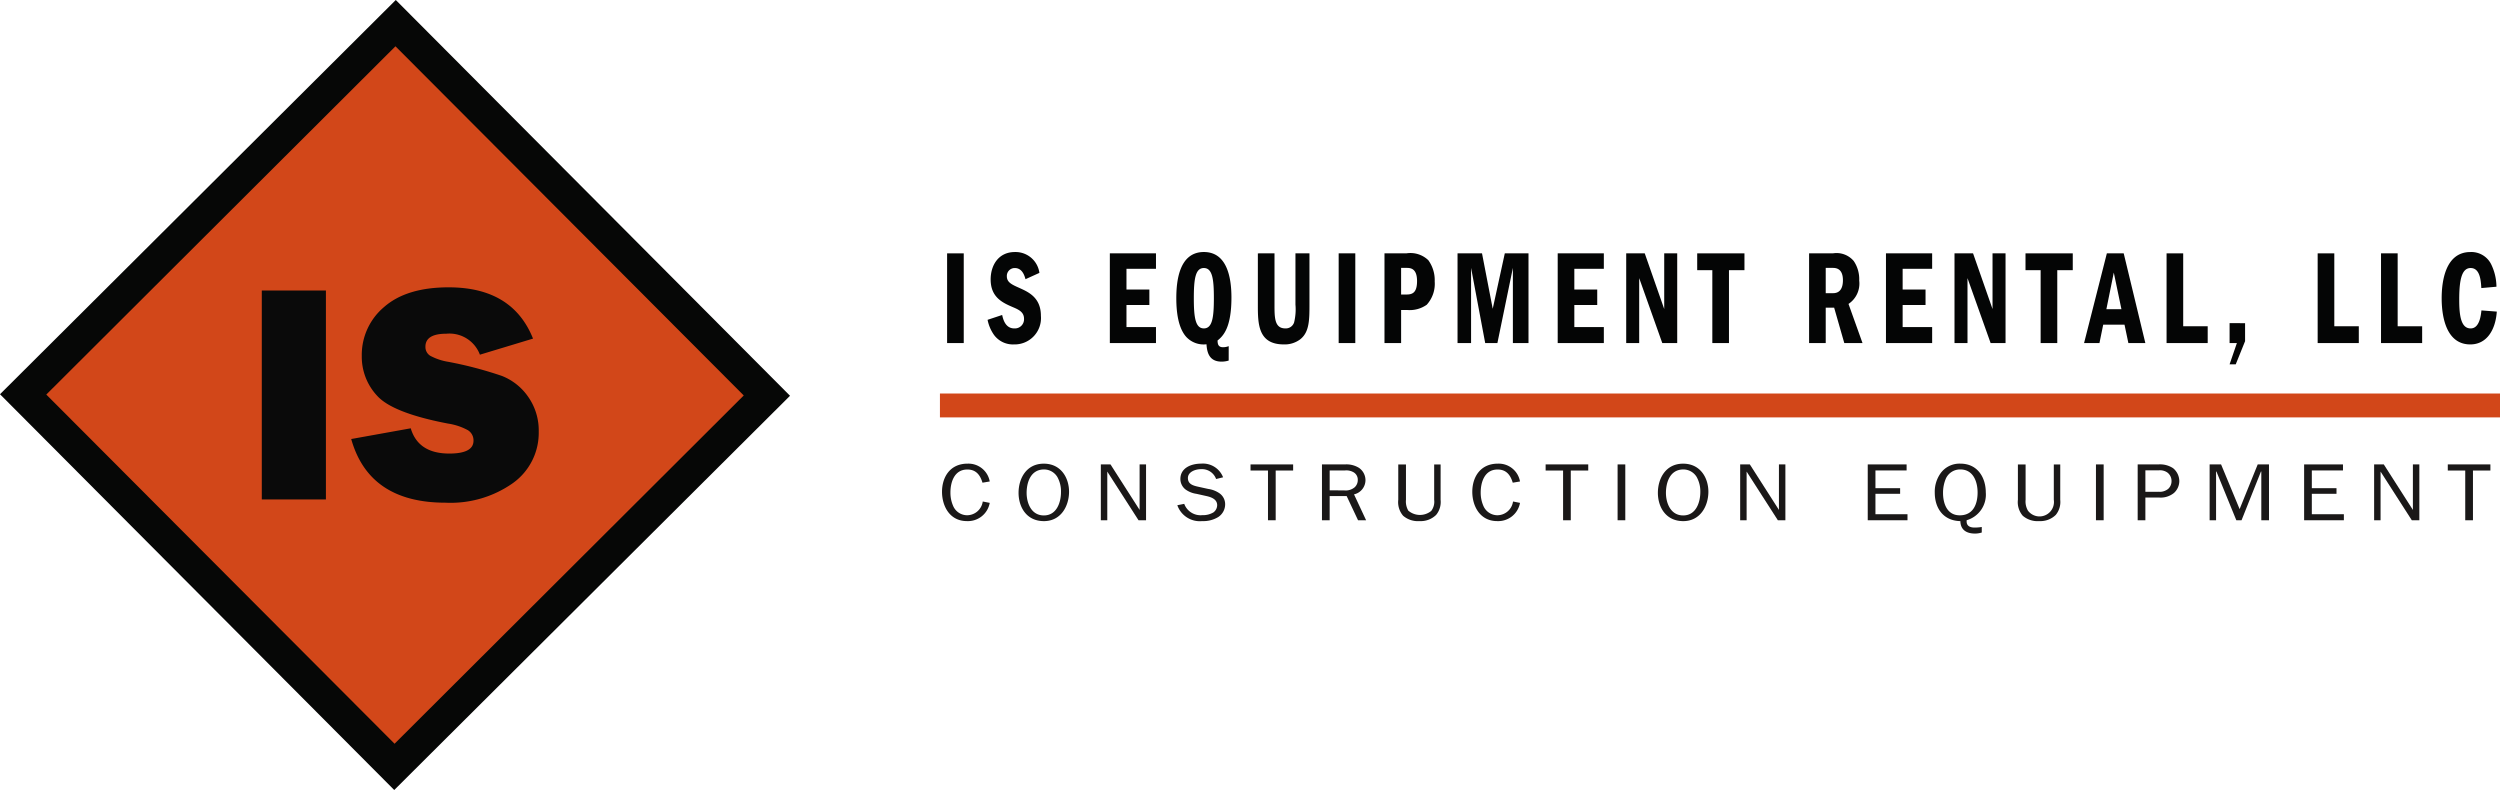 <svg xmlns="http://www.w3.org/2000/svg" width="314" height="99.227" viewBox="0 0 314 99.227">
  <g id="Group_434" data-name="Group 434" transform="translate(-34.994 -382.194)">
    <rect id="Rectangle_786" data-name="Rectangle 786" width="70.164" height="70.164" transform="translate(34.994 431.71) rotate(-44.888)" fill="#060706"/>
    <rect id="Rectangle_787" data-name="Rectangle 787" width="61.943" height="61.943" transform="translate(40.808 431.751) rotate(-44.926)" fill="#d24719"/>
    <g id="Group_430" data-name="Group 430" transform="translate(67.873 418.283)">
      <path id="Path_1438" data-name="Path 1438" d="M93.153,437.8v26.242H85.1V437.8Z" transform="translate(-85.098 -437.401)" fill="#0a0a0a"/>
      <path id="Path_1439" data-name="Path 1439" d="M102.215,456.242l7.478-1.346q.942,3.173,4.845,3.172,3.038,0,3.038-1.615a1.5,1.5,0,0,0-.7-1.317,7.567,7.567,0,0,0-2.509-.835q-6.9-1.323-8.863-3.458a7.178,7.178,0,0,1-1.961-5.019,7.855,7.855,0,0,1,2.816-6.173q2.816-2.462,8.1-2.461,8.016,0,10.593,6.44l-6.671,2.019a4.08,4.08,0,0,0-4.21-2.634q-2.634,0-2.633,1.635a1.293,1.293,0,0,0,.6,1.134,7.269,7.269,0,0,0,2.307.768,48.78,48.78,0,0,1,6.691,1.763,7.212,7.212,0,0,1,3.306,2.623,7.331,7.331,0,0,1,1.326,4.377,7.754,7.754,0,0,1-3.229,6.454,13.584,13.584,0,0,1-8.478,2.471Q104.464,464.239,102.215,456.242Z" transform="translate(-90.983 -437.19)" fill="#0a0a0a"/>
    </g>
    <g id="Group_432" data-name="Group 432" transform="translate(153.05 413.848)">
      <g id="Group_431" data-name="Group 431" transform="translate(0.901)">
        <path id="Path_1440" data-name="Path 1440" d="M218.362,430.688v11.267h-2.089V430.688Z" transform="translate(-216.273 -430.52)" fill="#040505"/>
        <path id="Path_1441" data-name="Path 1441" d="M228.782,433.844c-.114-.4-.387-1.4-1.345-1.4a.989.989,0,0,0-1,1.03c0,.778.629,1.048,1.645,1.5,1.074.491,2.633,1.183,2.633,3.464a3.311,3.311,0,0,1-3.391,3.6,2.949,2.949,0,0,1-2.49-1.183,4.928,4.928,0,0,1-.816-1.908l1.831-.608c.114.507.386,1.689,1.531,1.689a1.149,1.149,0,0,0,1.216-1.217c0-.794-.6-1.115-1.316-1.419-1.3-.557-2.876-1.216-2.876-3.513,0-1.757.959-3.446,3.048-3.446a3.025,3.025,0,0,1,3.076,2.618Z" transform="translate(-218.935 -430.432)" fill="#040505"/>
        <path id="Path_1442" data-name="Path 1442" d="M253.215,430.688v1.943h-3.706v2.6h2.875v1.942h-2.875v2.771h3.706v2.01H247.42V430.688Z" transform="translate(-226.981 -430.52)" fill="#040505"/>
        <path id="Path_1443" data-name="Path 1443" d="M266.719,444.063a2.94,2.94,0,0,1-.887.135c-1.488,0-1.831-1.03-1.9-2.179a2.974,2.974,0,0,1-2.576-.963c-.93-1.081-1.216-2.922-1.216-4.815,0-2.06.314-5.81,3.462-5.81,2.833,0,3.463,3.04,3.463,5.709,0,3.8-1.03,4.831-1.746,5.405.014.372.043.845.687.845a2,2,0,0,0,.715-.135Zm-3.12-4.037c1.074,0,1.259-1.4,1.259-3.8,0-2.348-.172-3.784-1.259-3.784-1.058,0-1.259,1.352-1.259,3.8C262.341,438.658,262.541,440.026,263.6,440.026Z" transform="translate(-231.353 -430.432)" fill="#040505"/>
        <path id="Path_1444" data-name="Path 1444" d="M277.842,430.688v6.436c0,1.639,0,2.99,1.36,2.99a1.093,1.093,0,0,0,1.1-.743,6.854,6.854,0,0,0,.172-2.247v-6.436h1.76v6.335c0,1.993,0,3.547-1.159,4.46a3.236,3.236,0,0,1-2.06.642c-3.248,0-3.263-2.6-3.263-5v-6.436Z" transform="translate(-236.722 -430.52)" fill="#040505"/>
        <path id="Path_1445" data-name="Path 1445" d="M293.307,430.688v11.267h-2.089V430.688Z" transform="translate(-242.038 -430.52)" fill="#040505"/>
        <path id="Path_1446" data-name="Path 1446" d="M302.733,430.688a3.242,3.242,0,0,1,2.762.862,4.271,4.271,0,0,1,.8,2.668,3.912,3.912,0,0,1-1,2.923,3.711,3.711,0,0,1-2.475.659h-.744v4.155h-2.089V430.688Zm-.658,1.825v3.344h.658c.73,0,1.345-.186,1.345-1.689,0-1.655-.887-1.655-1.345-1.655Z" transform="translate(-245.053 -430.52)" fill="#040505"/>
        <path id="Path_1447" data-name="Path 1447" d="M317.044,430.688l1.345,6.96,1.517-6.96h2.976v11.267h-1.961v-9.442l-1.945,9.442h-1.532l-1.774-9.442v9.442h-1.7V430.688Z" transform="translate(-249.86 -430.52)" fill="#040505"/>
        <path id="Path_1448" data-name="Path 1448" d="M338.936,430.688v1.943H335.23v2.6h2.876v1.942H335.23v2.771h3.706v2.01h-5.795V430.688Z" transform="translate(-256.451 -430.52)" fill="#040505"/>
        <path id="Path_1449" data-name="Path 1449" d="M348.581,430.688l2.446,6.994v-6.994h1.632v11.267h-1.875l-2.9-8.159v8.159h-1.631V430.688Z" transform="translate(-260.958 -430.52)" fill="#040505"/>
        <path id="Path_1450" data-name="Path 1450" d="M365.776,430.688V432.8H363.83v9.155h-2.089V432.8h-1.9v-2.112Z" transform="translate(-265.629 -430.52)" fill="#040505"/>
        <path id="Path_1451" data-name="Path 1451" d="M384.247,430.688a2.822,2.822,0,0,1,2.619.963,4.051,4.051,0,0,1,.687,2.45,3.074,3.074,0,0,1-1.345,2.938l1.76,4.916h-2.289l-1.273-4.442h-1.059v4.442h-2.089V430.688Zm-.9,1.825v3.176h.93c.9,0,1.23-.693,1.23-1.622,0-1.554-.959-1.554-1.316-1.554Z" transform="translate(-272.993 -430.52)" fill="#040505"/>
        <path id="Path_1452" data-name="Path 1452" d="M401.775,430.688v1.943h-3.706v2.6h2.876v1.942h-2.876v2.771h3.706v2.01h-5.8V430.688Z" transform="translate(-278.054 -430.52)" fill="#040505"/>
        <path id="Path_1453" data-name="Path 1453" d="M411.42,430.688l2.446,6.994v-6.994H415.5v11.267h-1.874l-2.905-8.159v8.159h-1.631V430.688Z" transform="translate(-282.561 -430.52)" fill="#040505"/>
        <path id="Path_1454" data-name="Path 1454" d="M428.615,430.688V432.8h-1.946v9.155H424.58V432.8h-1.9v-2.112Z" transform="translate(-287.233 -430.52)" fill="#040505"/>
        <path id="Path_1455" data-name="Path 1455" d="M438.868,430.688l2.718,11.267h-2.132l-.486-2.314h-2.675l-.472,2.314h-1.932l2.862-11.267Zm-.287,7.01-.959-4.594-.93,4.594Z" transform="translate(-291.087 -430.52)" fill="#040505"/>
        <path id="Path_1456" data-name="Path 1456" d="M451.769,430.688v9.156h3.076v2.111H449.68V430.688Z" transform="translate(-296.516 -430.52)" fill="#040505"/>
        <path id="Path_1457" data-name="Path 1457" d="M463.688,444.049v2.263l-1.173,2.906h-.772l.916-2.669h-.916v-2.5Z" transform="translate(-300.663 -435.113)" fill="#040505"/>
        <path id="Path_1458" data-name="Path 1458" d="M480.691,430.688v9.156h3.076v2.111H478.6V430.688Z" transform="translate(-306.459 -430.52)" fill="#040505"/>
        <path id="Path_1459" data-name="Path 1459" d="M492.818,430.688v9.156h3.076v2.111h-5.166V430.688Z" transform="translate(-310.629 -430.52)" fill="#040505"/>
        <path id="Path_1460" data-name="Path 1460" d="M509.259,437.915c-.158,2.28-1.245,4.122-3.334,4.122-2.9,0-3.591-3.227-3.591-5.794,0-2.043.429-5.81,3.62-5.81a2.783,2.783,0,0,1,2.589,1.52,6.584,6.584,0,0,1,.673,2.837l-1.9.169c-.057-.9-.143-2.517-1.345-2.517-1.187,0-1.431,1.707-1.431,3.986,0,1.892.187,3.6,1.431,3.6,1.131,0,1.288-1.656,1.359-2.263Z" transform="translate(-314.618 -430.432)" fill="#040505"/>
      </g>
      <line id="Line_132" data-name="Line 132" x2="195.944" transform="translate(0 19.271)" fill="none" stroke="#d24719" stroke-width="3"/>
    </g>
    <g id="Group_433" data-name="Group 433" transform="translate(153.31 440.427)">
      <path id="Path_1461" data-name="Path 1461" d="M221.29,475.863a2.781,2.781,0,0,1-2.856,2.291c-2.226,0-3.137-1.954-3.137-3.681,0-1.809.978-3.536,3.216-3.536a2.716,2.716,0,0,1,2.778,2.238l-.911.154c-.27-.889-.753-1.656-1.9-1.656-1.675,0-2.125,1.656-2.125,2.873a4.113,4.113,0,0,0,.36,1.748,1.923,1.923,0,0,0,1.72,1.125,2,2,0,0,0,1.979-1.728Z" transform="translate(-215.296 -470.936)" fill="#1a1818"/>
      <path id="Path_1462" data-name="Path 1462" d="M229.948,474.6c0-1.748.944-3.66,3.171-3.66,2.17,0,3.171,1.8,3.171,3.526s-.967,3.691-3.16,3.691C230.915,478.154,229.948,476.354,229.948,474.6Zm5.33-.082a3.715,3.715,0,0,0-.461-1.911,1.962,1.962,0,0,0-1.664-.941c-1.721,0-2.193,1.687-2.193,2.944,0,1.206.539,2.832,2.17,2.832C234.783,477.438,235.278,475.72,235.278,474.514Z" transform="translate(-220.333 -470.936)" fill="#1a1818"/>
      <path id="Path_1463" data-name="Path 1463" d="M251.375,478.1h-.945l-3.924-6.113V478.1h-.81v-7.013h1.214l3.655,5.715v-5.715h.81Z" transform="translate(-225.747 -470.989)" fill="#1a1818"/>
      <path id="Path_1464" data-name="Path 1464" d="M261.2,475.986a2.191,2.191,0,0,0,2.283,1.421,2.547,2.547,0,0,0,1.383-.347,1.137,1.137,0,0,0,.473-.9c0-.705-.641-.992-1.316-1.145l-1.282-.286a3.052,3.052,0,0,1-1.394-.562,1.674,1.674,0,0,1-.629-1.3c0-1.35,1.282-1.932,2.62-1.932a2.711,2.711,0,0,1,2.744,1.717l-.877.215a1.887,1.887,0,0,0-1.889-1.238c-.731,0-1.653.348-1.653,1.114,0,.788.675.961,1.394,1.115l1.158.255a3.327,3.327,0,0,1,1.406.542,1.671,1.671,0,0,1,.719,1.391,1.91,1.91,0,0,1-.866,1.595,3.585,3.585,0,0,1-2.013.512,2.992,2.992,0,0,1-3.126-1.994Z" transform="translate(-230.778 -470.936)" fill="#1a1818"/>
      <path id="Path_1465" data-name="Path 1465" d="M277.508,478.1h-.967v-6.246h-2.192v-.767H279.7v.767h-2.192Z" transform="translate(-235.598 -470.989)" fill="#1a1818"/>
      <path id="Path_1466" data-name="Path 1466" d="M292.554,478.1l-1.429-3.036h-2.136V478.1h-.967v-7.013h2.89a2.974,2.974,0,0,1,1.754.429,1.885,1.885,0,0,1,.821,1.533,1.841,1.841,0,0,1-1.439,1.8l1.518,3.251Zm-1.754-3.752a1.743,1.743,0,0,0,1.327-.388,1.228,1.228,0,0,0,.393-.921,1.07,1.07,0,0,0-.539-.971,1.816,1.816,0,0,0-1.068-.225h-1.923v2.5Z" transform="translate(-240.299 -470.989)" fill="#1a1818"/>
      <path id="Path_1467" data-name="Path 1467" d="M307.942,475.528a2.555,2.555,0,0,1-.562,1.9,2.762,2.762,0,0,1-2.08.778,2.836,2.836,0,0,1-2.069-.675,2.617,2.617,0,0,1-.607-2v-4.437h.967v4.437a2.311,2.311,0,0,0,.293,1.36,2.248,2.248,0,0,0,2.879.04,1.913,1.913,0,0,0,.371-1.4v-4.437h.81Z" transform="translate(-245.318 -470.989)" fill="#1a1818"/>
      <path id="Path_1468" data-name="Path 1468" d="M322.787,475.863a2.78,2.78,0,0,1-2.856,2.291c-2.227,0-3.137-1.954-3.137-3.681,0-1.809.978-3.536,3.215-3.536a2.715,2.715,0,0,1,2.778,2.238l-.911.154c-.27-.889-.753-1.656-1.9-1.656-1.676,0-2.126,1.656-2.126,2.873a4.113,4.113,0,0,0,.36,1.748,1.925,1.925,0,0,0,1.721,1.125,2,2,0,0,0,1.979-1.728Z" transform="translate(-250.19 -470.936)" fill="#1a1818"/>
      <path id="Path_1469" data-name="Path 1469" d="M333.989,478.1h-.967v-6.246h-2.192v-.767h5.352v.767h-2.192Z" transform="translate(-255.015 -470.989)" fill="#1a1818"/>
      <path id="Path_1470" data-name="Path 1470" d="M344.606,478.1v-7.013h.967V478.1Z" transform="translate(-259.752 -470.989)" fill="#1a1818"/>
      <path id="Path_1471" data-name="Path 1471" d="M352.317,474.6c0-1.748.945-3.66,3.171-3.66,2.171,0,3.172,1.8,3.172,3.526s-.967,3.691-3.16,3.691C353.284,478.154,352.317,476.354,352.317,474.6Zm5.33-.082a3.708,3.708,0,0,0-.461-1.911,1.961,1.961,0,0,0-1.664-.941c-1.721,0-2.193,1.687-2.193,2.944,0,1.206.541,2.832,2.171,2.832C357.153,477.438,357.647,475.72,357.647,474.514Z" transform="translate(-262.403 -470.936)" fill="#1a1818"/>
      <path id="Path_1472" data-name="Path 1472" d="M373.745,478.1H372.8l-3.924-6.113V478.1h-.81v-7.013h1.215l3.654,5.715v-5.715h.81Z" transform="translate(-267.817 -470.989)" fill="#1a1818"/>
      <path id="Path_1473" data-name="Path 1473" d="M397.477,478.1h-4.993v-7.013h4.881v.757h-3.913v2.228h3.1v.705h-3.1v2.566h4.025Z" transform="translate(-276.212 -470.989)" fill="#1a1818"/>
      <path id="Path_1474" data-name="Path 1474" d="M406.04,472.152a2.934,2.934,0,0,1,2.484-1.216c2.238,0,3.2,1.829,3.2,3.608a3.344,3.344,0,0,1-2.406,3.5v.153c0,.573.439.767.99.767a5.457,5.457,0,0,0,.911-.072v.695a2.872,2.872,0,0,1-.832.133c-1.147,0-1.833-.51-1.855-1.563-2.227-.052-3.216-1.728-3.216-3.558A4,4,0,0,1,406.04,472.152Zm2.417,5.275c1.765,0,2.238-1.534,2.238-2.862,0-1.3-.507-2.9-2.171-2.9a1.959,1.959,0,0,0-1.81,1.135,4.584,4.584,0,0,0-.36,1.82C406.354,475.832,406.793,477.427,408.457,477.427Z" transform="translate(-280.625 -470.936)" fill="#1a1818"/>
      <path id="Path_1475" data-name="Path 1475" d="M426.542,475.528a2.555,2.555,0,0,1-.562,1.9,2.762,2.762,0,0,1-2.08.778,2.839,2.839,0,0,1-2.07-.675,2.619,2.619,0,0,1-.606-2v-4.437h.967v4.437a2.315,2.315,0,0,0,.293,1.36,1.816,1.816,0,0,0,3.25-1.36v-4.437h.81Z" transform="translate(-286.092 -470.989)" fill="#1a1818"/>
      <path id="Path_1476" data-name="Path 1476" d="M436.165,478.1v-7.013h.967V478.1Z" transform="translate(-291.229 -470.989)" fill="#1a1818"/>
      <path id="Path_1477" data-name="Path 1477" d="M444.15,478.1v-7.013h2.587a2.987,2.987,0,0,1,1.855.47,2.117,2.117,0,0,1,.787,1.636,2.024,2.024,0,0,1-.675,1.482,2.642,2.642,0,0,1-1.855.572h-1.732V478.1Zm2.6-3.578a1.694,1.694,0,0,0,1.226-.358,1.312,1.312,0,0,0,.427-.971,1.329,1.329,0,0,0-.54-1.1,1.631,1.631,0,0,0-1.045-.266h-1.7v2.7Z" transform="translate(-293.974 -470.989)" fill="#1a1818"/>
      <path id="Path_1478" data-name="Path 1478" d="M465.383,478.1h-.967V471.98h-.045l-2.44,6.124h-.652l-2.5-6.124h-.045V478.1h-.81v-7.013h1.439l2.328,5.613,2.272-5.613h1.417Z" transform="translate(-298.711 -470.989)" fill="#1a1818"/>
      <path id="Path_1479" data-name="Path 1479" d="M481,478.1h-4.992v-7.013h4.88v.757h-3.913v2.228h3.1v.705h-3.1v2.566H481Z" transform="translate(-304.926 -470.989)" fill="#1a1818"/>
      <path id="Path_1480" data-name="Path 1480" d="M495.086,478.1h-.945l-3.924-6.113V478.1h-.81v-7.013h1.215l3.654,5.715v-5.715h.81Z" transform="translate(-309.533 -470.989)" fill="#1a1818"/>
      <path id="Path_1481" data-name="Path 1481" d="M506.67,478.1H505.7v-6.246h-2.192v-.767h5.352v.767H506.67Z" transform="translate(-314.382 -470.989)" fill="#1a1818"/>
    </g>
  </g>
</svg>
